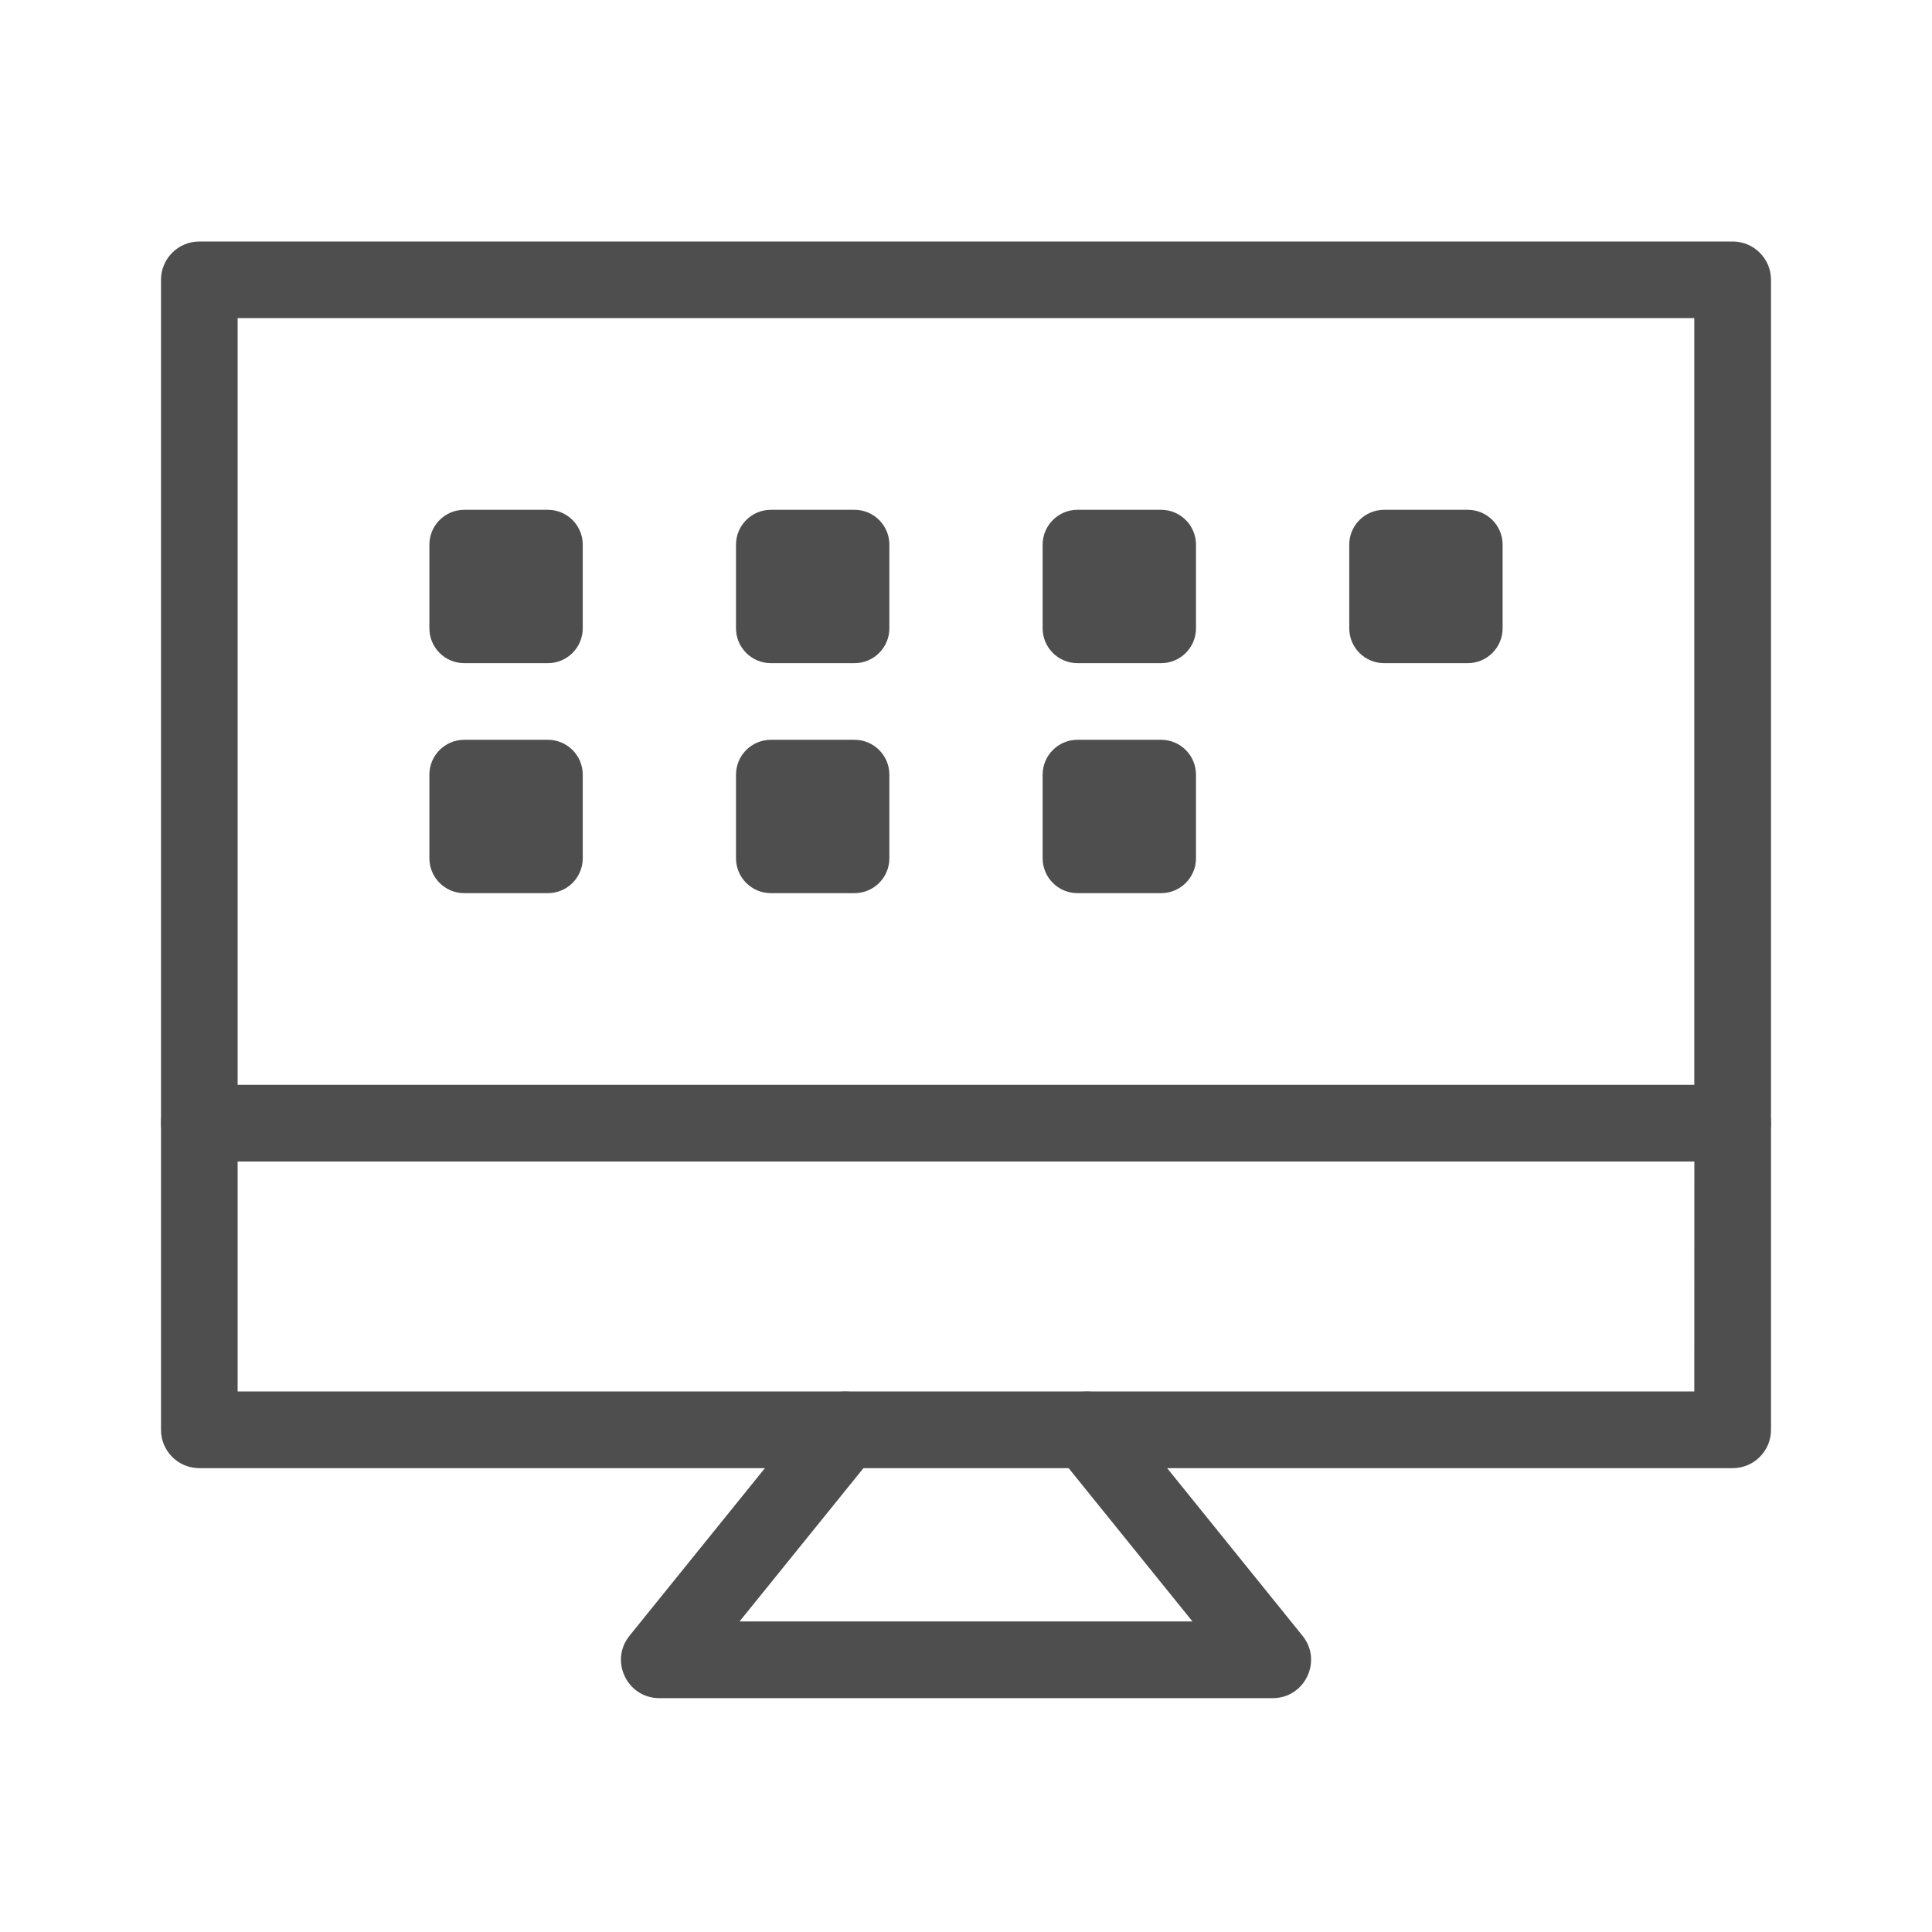 <svg width="24" height="24" viewBox="0 0 24 24" fill="none" xmlns="http://www.w3.org/2000/svg">
<path d="M21.524 3C21.787 3 22 3.213 22 3.476V13.952C22 14.215 21.787 14.429 21.524 14.429H2.476C2.213 14.429 2 14.215 2 13.952V3.476C2 3.213 2.213 3 2.476 3H21.524ZM21.047 3.952H2.952V13.476H21.047V3.952Z" fill="#4E4E4E"/>
<path d="M21.524 13.476C21.787 13.476 22 13.689 22 13.952V17.762C22 18.025 21.787 18.238 21.524 18.238H2.476C2.213 18.238 2 18.025 2 17.762V13.952C2 13.689 2.213 13.476 2.476 13.476C2.739 13.476 2.952 13.689 2.952 13.952L2.952 17.285H21.047L21.048 13.952C21.048 13.713 21.224 13.515 21.453 13.481L21.524 13.476Z" fill="#4E4E4E"/>
<path d="M6.806 9.19H5.767C5.528 9.19 5.334 9.384 5.334 9.623V10.662C5.334 10.901 5.528 11.095 5.767 11.095H6.806C7.045 11.095 7.239 10.901 7.239 10.662V9.623C7.239 9.384 7.045 9.19 6.806 9.19Z" fill="#4E4E4E"/>
<path d="M6.806 6.333H5.767C5.528 6.333 5.334 6.527 5.334 6.766V7.805C5.334 8.044 5.528 8.238 5.767 8.238H6.806C7.045 8.238 7.239 8.044 7.239 7.805V6.766C7.239 6.527 7.045 6.333 6.806 6.333Z" fill="#4E4E4E"/>
<path d="M10.615 9.19H9.576C9.337 9.19 9.143 9.384 9.143 9.623V10.662C9.143 10.901 9.337 11.095 9.576 11.095H10.615C10.854 11.095 11.048 10.901 11.048 10.662V9.623C11.048 9.384 10.854 9.19 10.615 9.19Z" fill="#4E4E4E"/>
<path d="M10.615 6.333H9.576C9.337 6.333 9.143 6.527 9.143 6.766V7.805C9.143 8.044 9.337 8.238 9.576 8.238H10.615C10.854 8.238 11.048 8.044 11.048 7.805V6.766C11.048 6.527 10.854 6.333 10.615 6.333Z" fill="#4E4E4E"/>
<path d="M14.424 9.19H13.385C13.146 9.19 12.952 9.384 12.952 9.623V10.662C12.952 10.901 13.146 11.095 13.385 11.095H14.424C14.663 11.095 14.857 10.901 14.857 10.662V9.623C14.857 9.384 14.663 9.19 14.424 9.19Z" fill="#4E4E4E"/>
<path d="M14.424 6.333H13.385C13.146 6.333 12.952 6.527 12.952 6.766V7.805C12.952 8.044 13.146 8.238 13.385 8.238H14.424C14.663 8.238 14.857 8.044 14.857 7.805V6.766C14.857 6.527 14.663 6.333 14.424 6.333Z" fill="#4E4E4E"/>
<path d="M18.233 6.333H17.194C16.955 6.333 16.761 6.527 16.761 6.766V7.805C16.761 8.044 16.955 8.238 17.194 8.238H18.233C18.472 8.238 18.666 8.044 18.666 7.805V6.766C18.666 6.527 18.472 6.333 18.233 6.333Z" fill="#4E4E4E"/>
<path d="M13.203 17.391C13.408 17.226 13.707 17.258 13.873 17.463L16.18 20.32C16.432 20.631 16.21 21.095 15.81 21.095H8.191C7.79 21.095 7.569 20.631 7.82 20.32L10.128 17.463C10.293 17.258 10.593 17.226 10.798 17.391C11.002 17.557 11.034 17.857 10.869 18.061L9.187 20.142H14.813L13.132 18.061C12.983 17.877 12.994 17.616 13.147 17.445L13.203 17.391Z" fill="#4E4E4E"/>
</svg>
